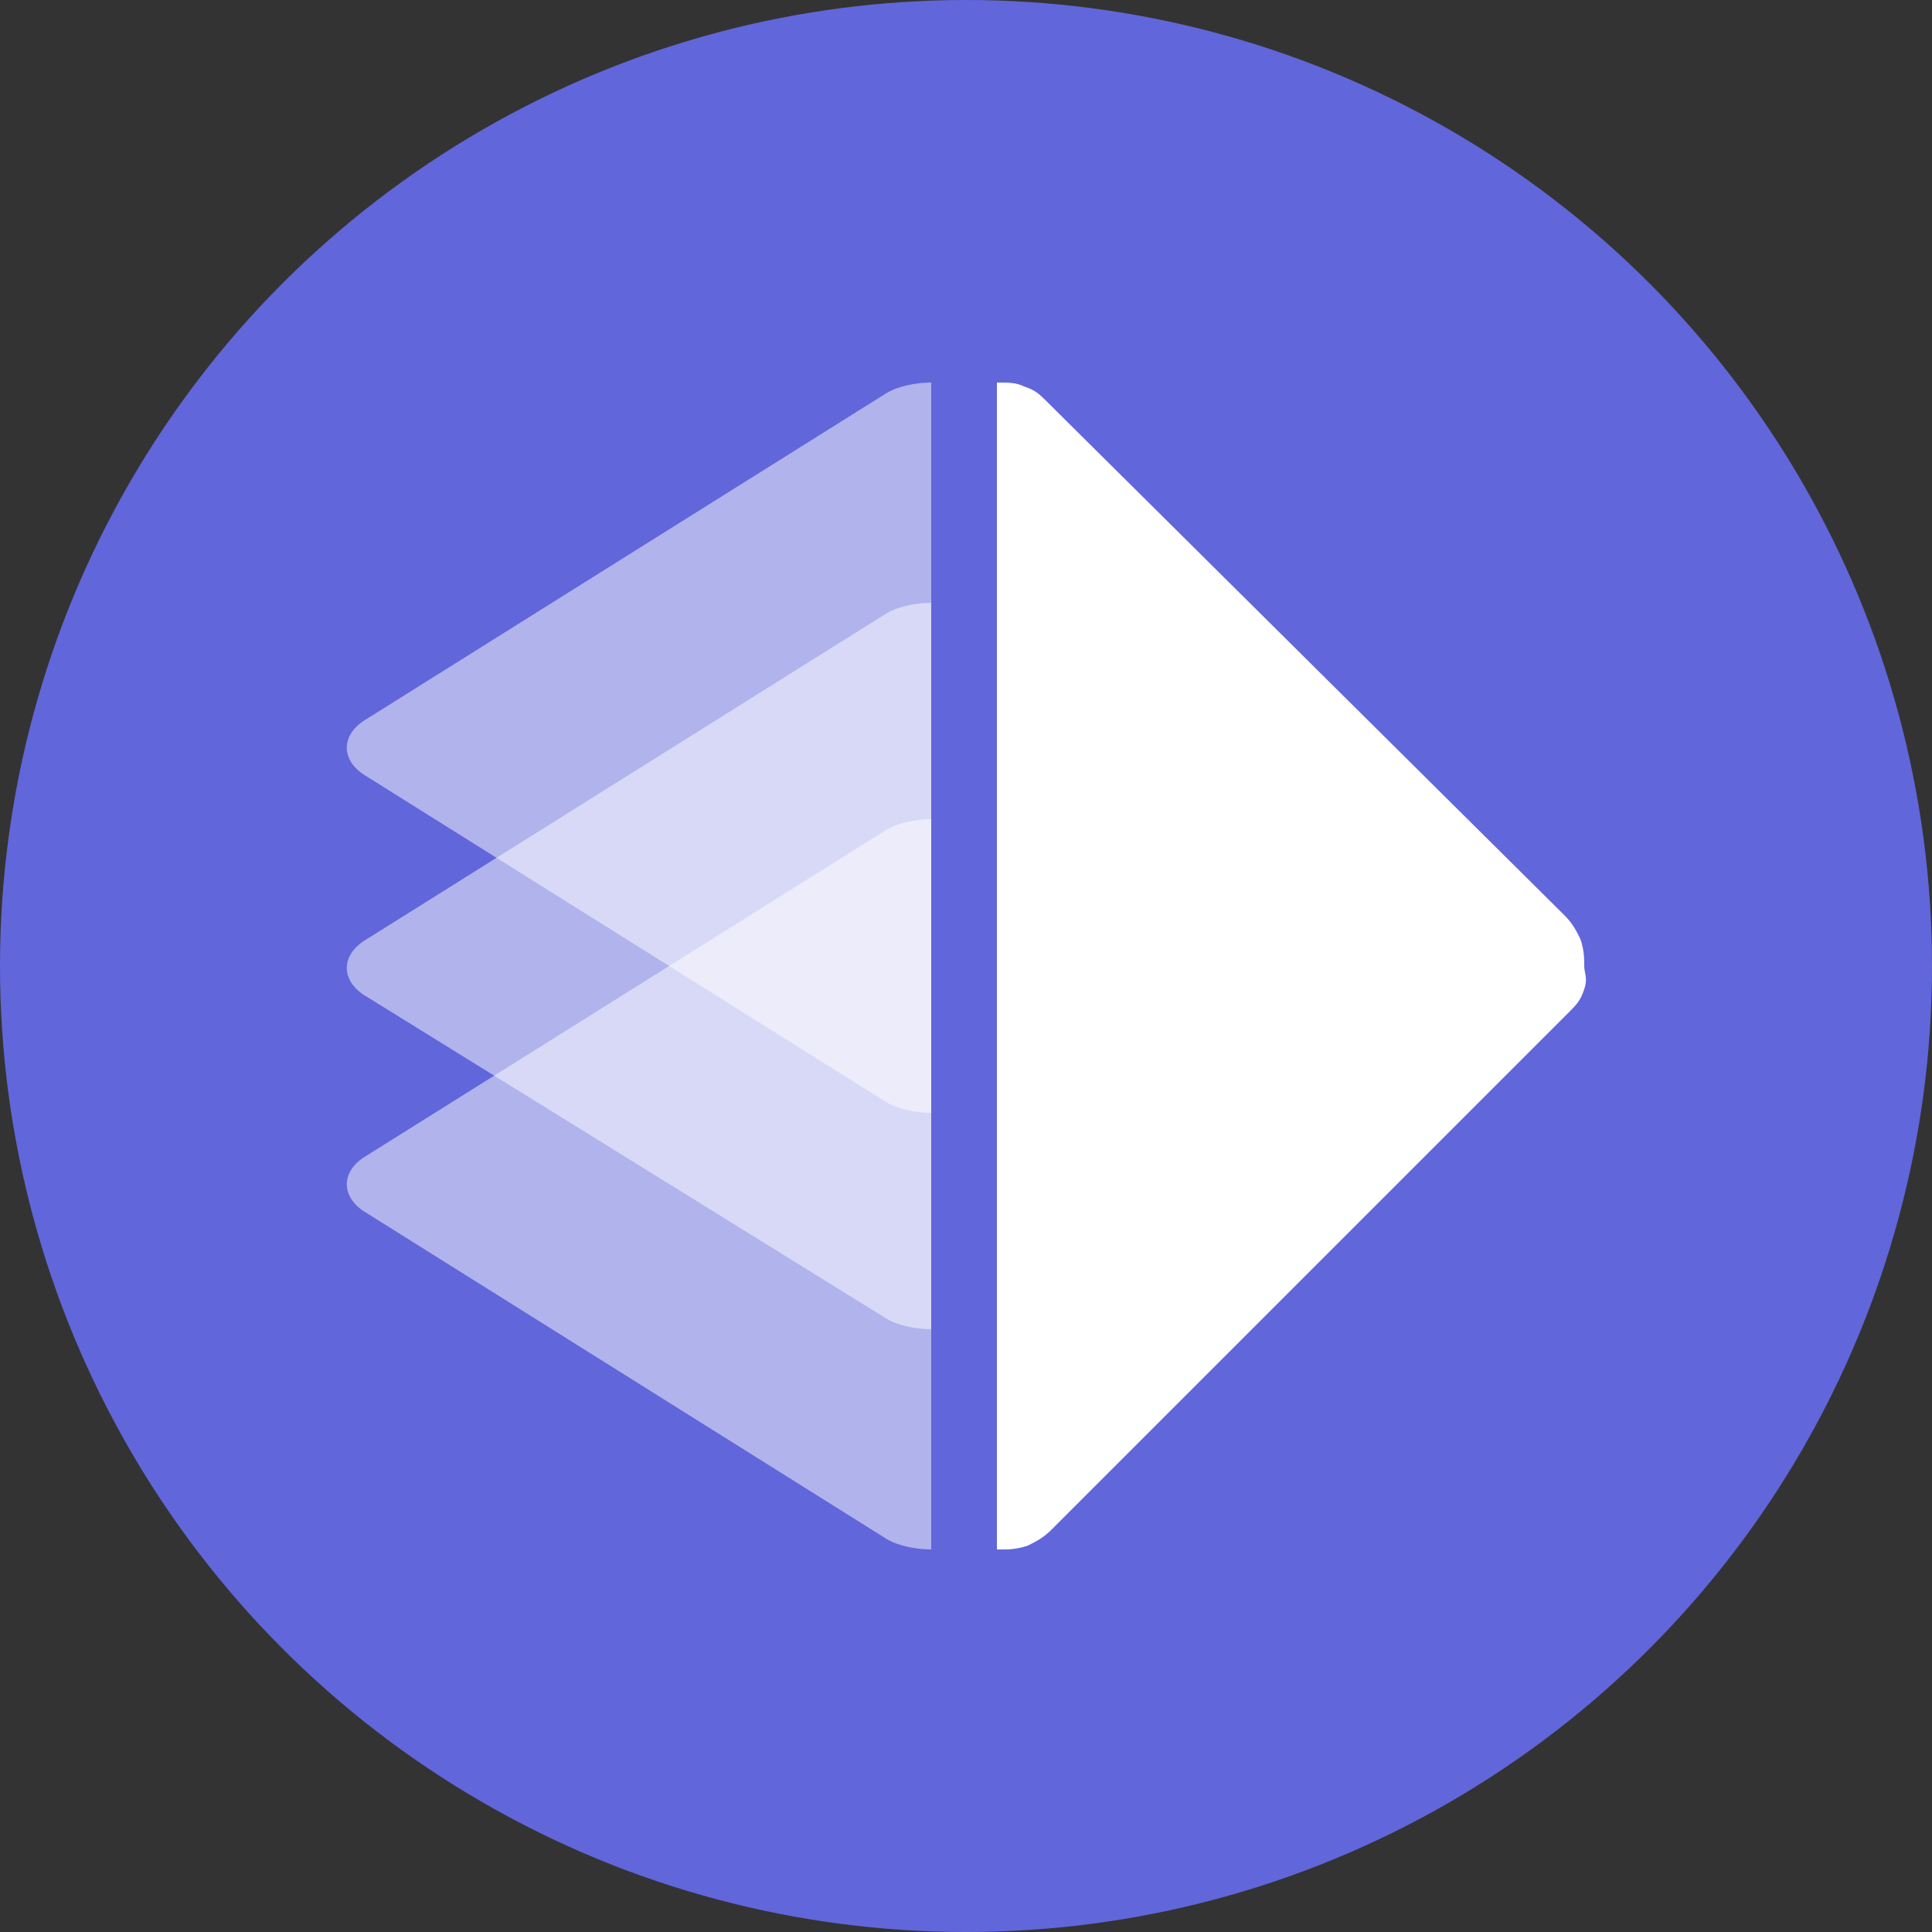 <?xml version="1.0" encoding="utf-8"?>
<!-- Generator: Adobe Illustrator 28.1.0, SVG Export Plug-In . SVG Version: 6.00 Build 0)  -->
<svg version="1.1" id="Layer_1" xmlns="http://www.w3.org/2000/svg" xmlns:xlink="http://www.w3.org/1999/xlink" x="0px" y="0px"
	 viewBox="0 0 50 50" style="enable-background:new 0 0 50 50;" xml:space="preserve">
<rect x="0" y="0" width="50" height="50" fill="#333333" stroke="none"/>
<style type="text/css">
	.st0{fill-rule:evenodd;clip-rule:evenodd;fill:#6266DB;}
	.st1{fill:#0D162E;}
	.st2{fill:#FFFFFF;}
	.st3{opacity:0.5;fill:#FFFFFF;enable-background:new    ;}
</style>
<circle class="st0" cx="25" cy="25" r="25"/>
<path class="st1" d="M21.3,31.6"/>
<path class="st2" d="M25.9,40.1c0.2,0,0.4,0,0.7-0.1c0.2-0.1,0.4-0.2,0.6-0.4l13.4-13.4c0.2-0.2,0.3-0.3,0.4-0.6S41,25.2,41,25
	c0-0.2,0-0.4-0.1-0.7c-0.1-0.2-0.2-0.4-0.4-0.6L27.1,10.4c-0.2-0.2-0.3-0.3-0.6-0.4c-0.2-0.1-0.4-0.1-0.7-0.1V40.1z"/>
<path class="st3" d="M24.1,34.4c-0.4,0-0.9-0.1-1.2-0.3L9.5,25.8c-0.7-0.4-0.7-1.1,0-1.5l13.4-8.4c0.3-0.2,0.8-0.3,1.2-0.3V34.4z"/>
<path class="st3" d="M24.1,28.8c-0.4,0-0.9-0.1-1.2-0.3L9.5,20.1c-0.7-0.4-0.7-1.1,0-1.5l13.4-8.4c0.3-0.2,0.8-0.3,1.2-0.3V28.8z"/>
<path class="st3" d="M24.1,40.1c-0.4,0-0.9-0.1-1.2-0.3L9.5,31.4c-0.7-0.4-0.7-1.1,0-1.5l13.4-8.4c0.3-0.2,0.8-0.3,1.2-0.3V40.1
	L24.1,40.1z"/>
</svg>
